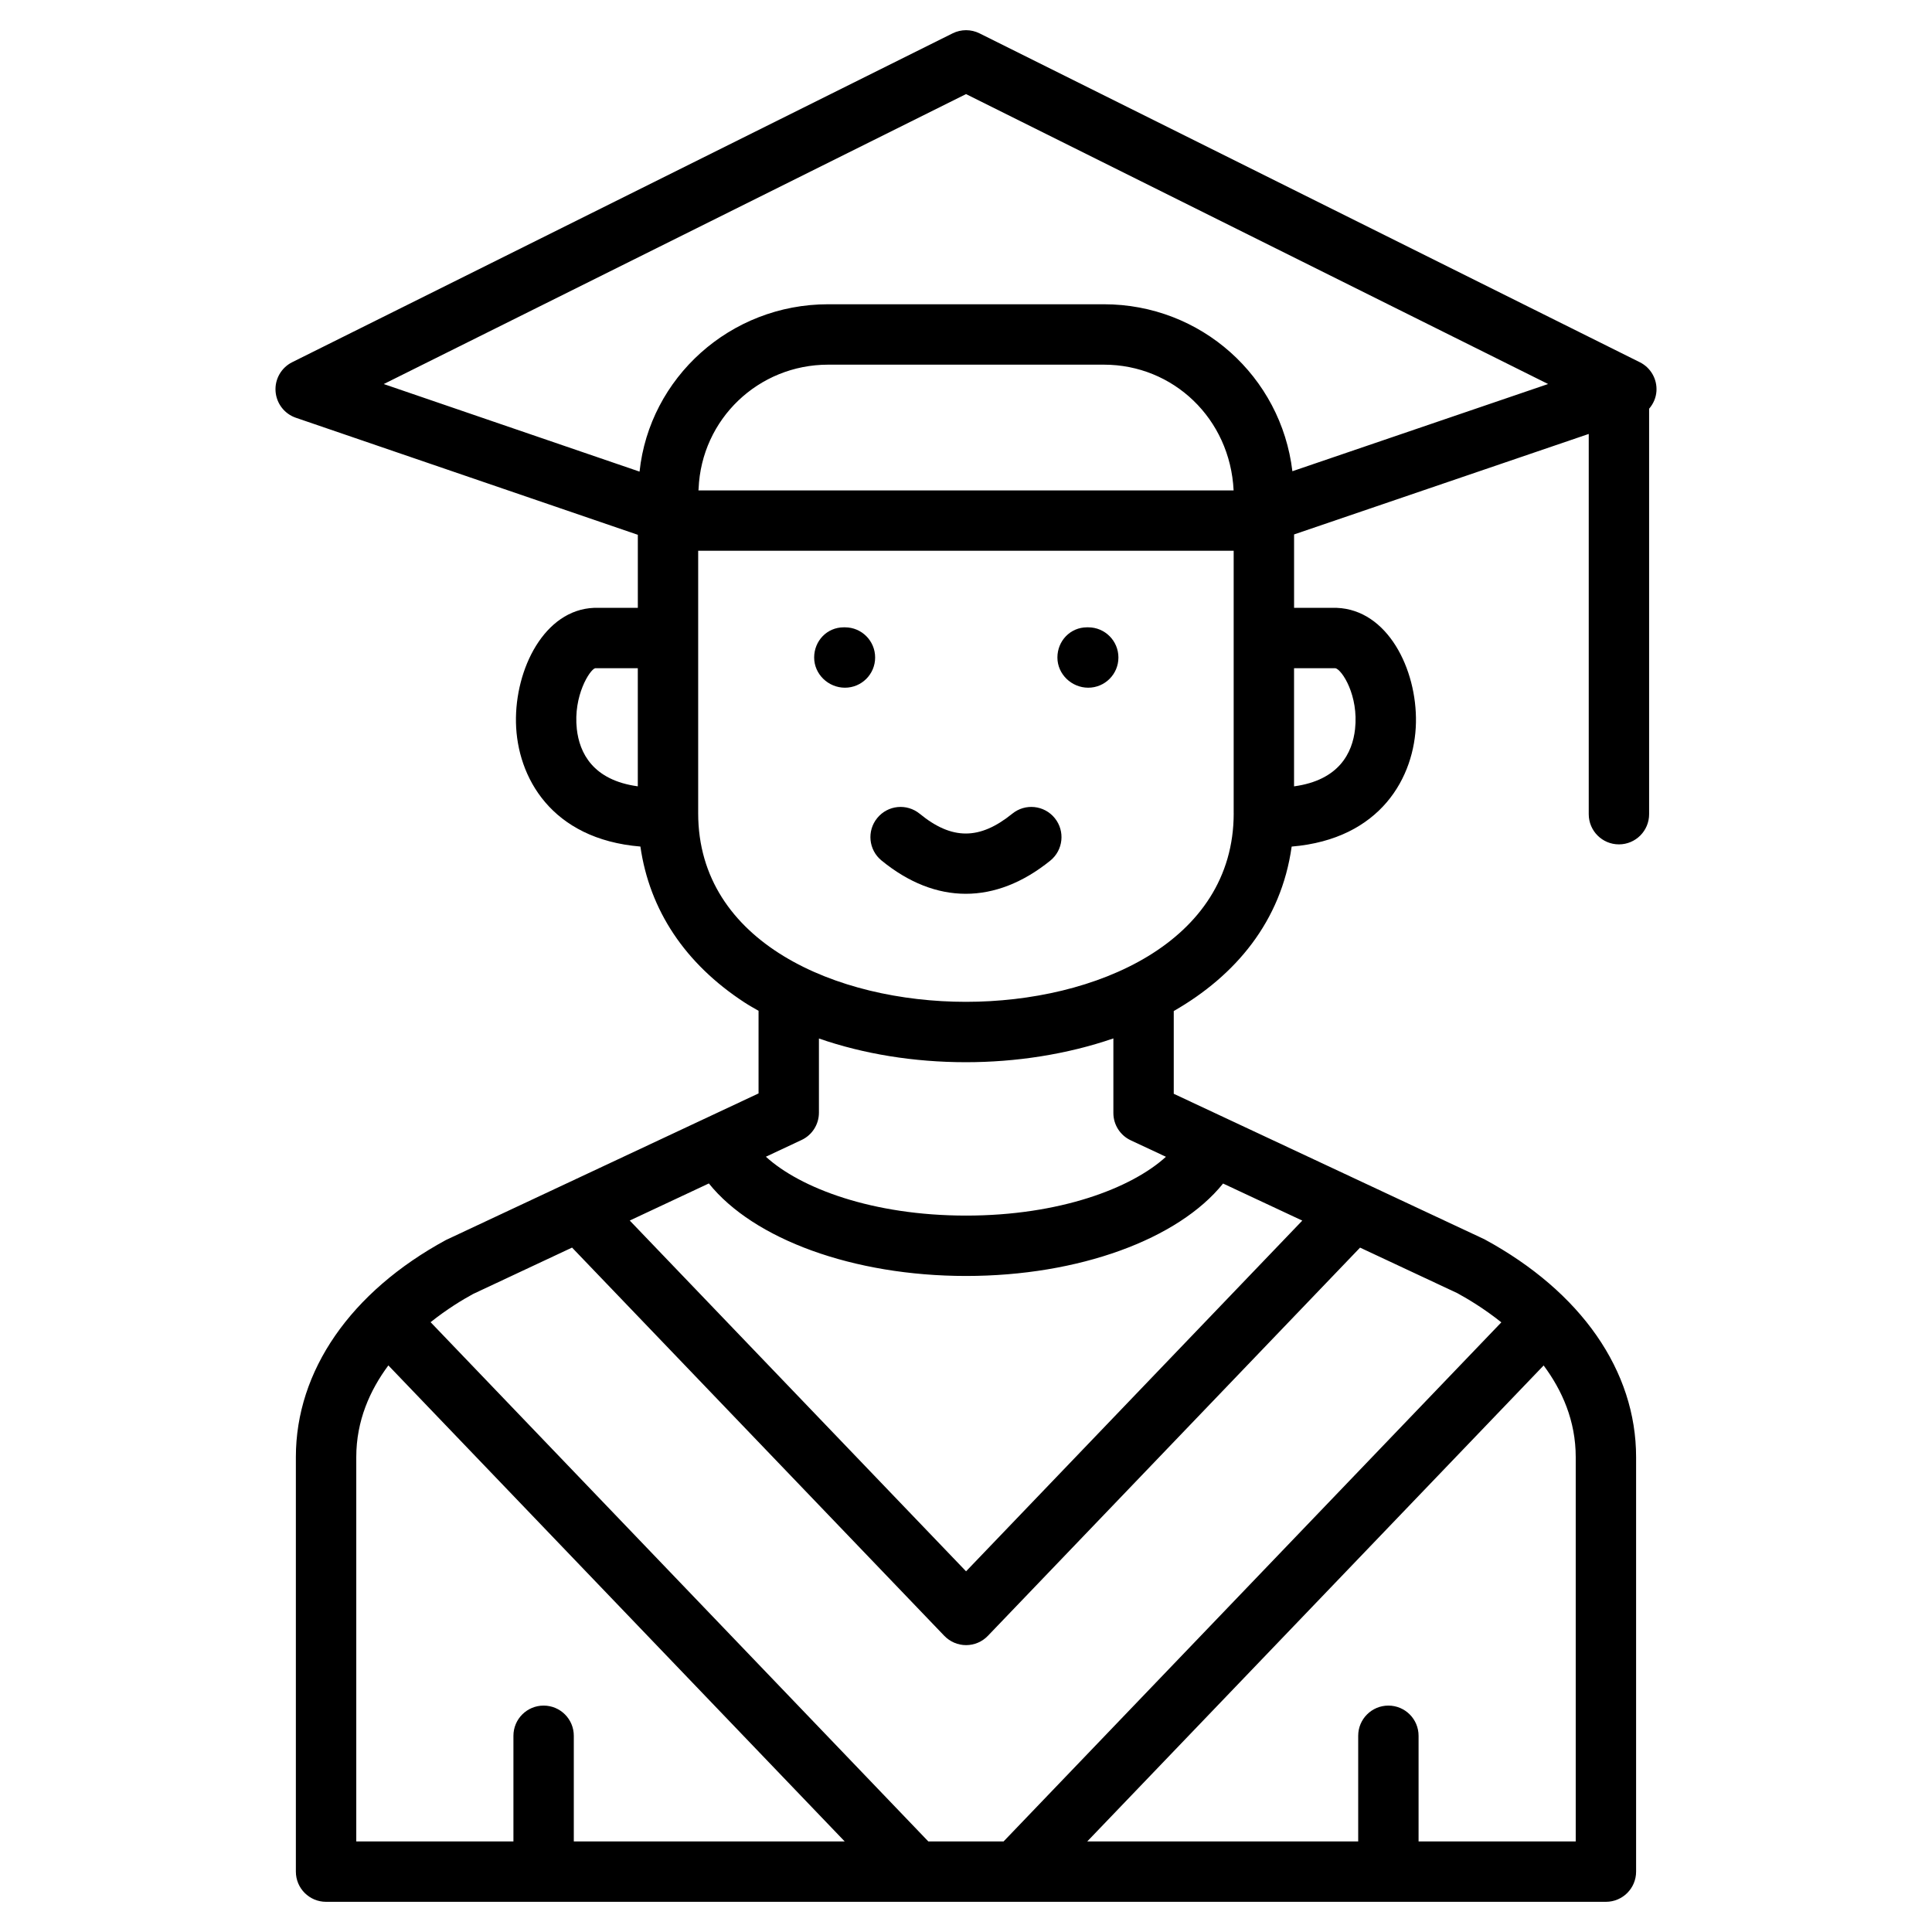 <?xml version="1.0" encoding="UTF-8"?> <!-- Generator: Adobe Illustrator 21.0.2, SVG Export Plug-In . SVG Version: 6.00 Build 0) --> <svg xmlns="http://www.w3.org/2000/svg" xmlns:xlink="http://www.w3.org/1999/xlink" version="1.1" x="0px" y="0px" viewBox="0 0 64 64" style="enable-background:new 0 0 64 64;" xml:space="preserve"> <g id="Exam"> </g> <g id="online_learning"> </g> <g id="Upload"> </g> <g id="Creative_idea"> </g> <g id="Tablet"> </g> <g id="wifi_router"> </g> <g id="email"> </g> <g id="Online_Library"> </g> <g id="Task"> </g> <g id="Ebook"> </g> <g id="Folder"> </g> <g id="Pdf"> </g> <g id="Test"> </g> <g id="Podcast"> </g> <g id="Download_file"> </g> <g id="Certificate"> </g> <g id="Graduation"> <g> <path d="M54.872,12.96c0.027-0.402-0.19-0.782-0.552-0.961L32.448,1.105c-0.28-0.14-0.61-0.14-0.892,0 L9.68,11.998c-0.361,0.18-0.579,0.559-0.552,0.961c0.027,0.402,0.292,0.75,0.674,0.88l11.327,3.877v2.419 l-1.454,0.001c-1.64,0.065-2.618,2.023-2.583,3.801c0.036,1.801,1.167,3.861,4.122,4.106 c0.303,2.104,1.475,3.878,3.452,5.167c0.148,0.097,0.307,0.184,0.462,0.274v2.737l-10.356,4.856 c-3.159,1.716-4.971,4.336-4.971,7.189V62c0,0.553,0.448,1,1,1h42.397c0.552,0,1-0.447,1-1V48.269 c0-2.853-1.812-5.474-5.025-7.217l-10.291-4.819v-2.741c2.044-1.172,3.559-2.967,3.906-5.448 c2.951-0.247,4.081-2.306,4.117-4.106c0.035-1.778-0.942-3.737-2.622-3.802h-1.415v-2.432l9.761-3.329v12.596 c0,0.552,0.448,1,1,1s1-0.448,1-1V13.54C54.766,13.38,54.857,13.181,54.872,12.96z M19.108,24.151 c-0.123-1.107,0.431-1.967,0.606-2.015h1.414v3.912C19.632,25.844,19.195,24.933,19.108,24.151z M32.002,42.268 c3.732,0,7.031-1.216,8.514-3.062l2.624,1.228L32.002,52.052L20.861,40.432l2.621-1.229 C24.961,41.05,28.268,42.268,32.002,42.268z M11.802,48.269c0-1.206,0.453-2.217,1.063-3.038L27.982,61h-8.974v-3.5 c0-0.553-0.448-1-1-1s-1,0.447-1,1V61h-5.206V48.269z M52.198,48.269V61h-5.206v-3.5c0-0.553-0.448-1-1-1s-1,0.447-1,1 V61h-8.976l15.119-15.767C51.747,46.055,52.198,47.065,52.198,48.269z M49.734,43.804L33.245,61h-2.493 L14.264,43.799c0.539-0.43,1.054-0.742,1.409-0.935l3.277-1.536l12.331,12.861 c0.189,0.196,0.449,0.308,0.722,0.308s0.533-0.111,0.722-0.308l12.329-12.86l3.221,1.508 C48.648,43.041,49.182,43.364,49.734,43.804z M37.459,37.775l1.164,0.545c-1.142,1.041-3.523,1.948-6.621,1.948 c-3.102,0-5.492-0.91-6.631-1.95l1.181-0.554c0.352-0.164,0.576-0.518,0.576-0.905v-2.457 c1.479,0.512,3.14,0.785,4.87,0.785c1.652,0,3.342-0.258,4.884-0.788v2.471 C36.882,37.258,37.107,37.611,37.459,37.775z M40.868,26.94c0,4.292-4.598,6.247-8.87,6.247 s-8.87-1.955-8.87-6.247v-8.696h17.739V26.94z M23.137,16.244c0.001-0.017,0.003-0.036,0.005-0.058 c0.096-2.303,1.981-4.106,4.292-4.106h9.134c2.301,0,4.181,1.79,4.297,4.165H23.137z M44.237,22.135 c0.22,0.049,0.774,0.909,0.651,2.017c-0.087,0.782-0.524,1.693-2.021,1.897v-3.913L44.237,22.135z M42.812,15.61 c-0.375-3.139-3.026-5.531-6.245-5.531h-9.134c-3.249,0-5.918,2.438-6.247,5.544l-8.474-2.901l19.289-9.605 l19.282,9.604L42.812,15.61z"></path> <path d="M27.991,20.781h-0.042c-0.552,0-0.979,0.448-0.979,1s0.468,1,1.02,1s1-0.448,1-1 S28.544,20.781,27.991,20.781z"></path> <path d="M36.05,20.781h-0.042c-0.552,0-0.98,0.448-0.98,1s0.469,1,1.021,1s1-0.448,1-1 S36.602,20.781,36.05,20.781z"></path> <path d="M33.534,26.954c-1.082,0.875-2,0.877-3.067,0.003c-0.429-0.35-1.057-0.288-1.407,0.141 c-0.35,0.427-0.287,1.058,0.141,1.407c0.898,0.735,1.844,1.103,2.792,1.103c0.946,0,1.895-0.367,2.8-1.099 c0.429-0.348,0.495-0.978,0.148-1.407C34.592,26.671,33.962,26.606,33.534,26.954z"></path> </g> </g> <g id="Computer"> </g> <g id="Website"> </g> <g id="Cloud"> </g> <g id="Online_class"> </g> <g id="lecturer"> </g> <g id="webcam"> </g> <g id="mouse"> </g> <g id="trophy"> </g> <g id="video_conference"> </g> <g id="Chat"> </g> <g id="Design_course"> </g> <g id="Video_tutorial"> </g> <g id="online_meeting_1_"> </g> </svg> 